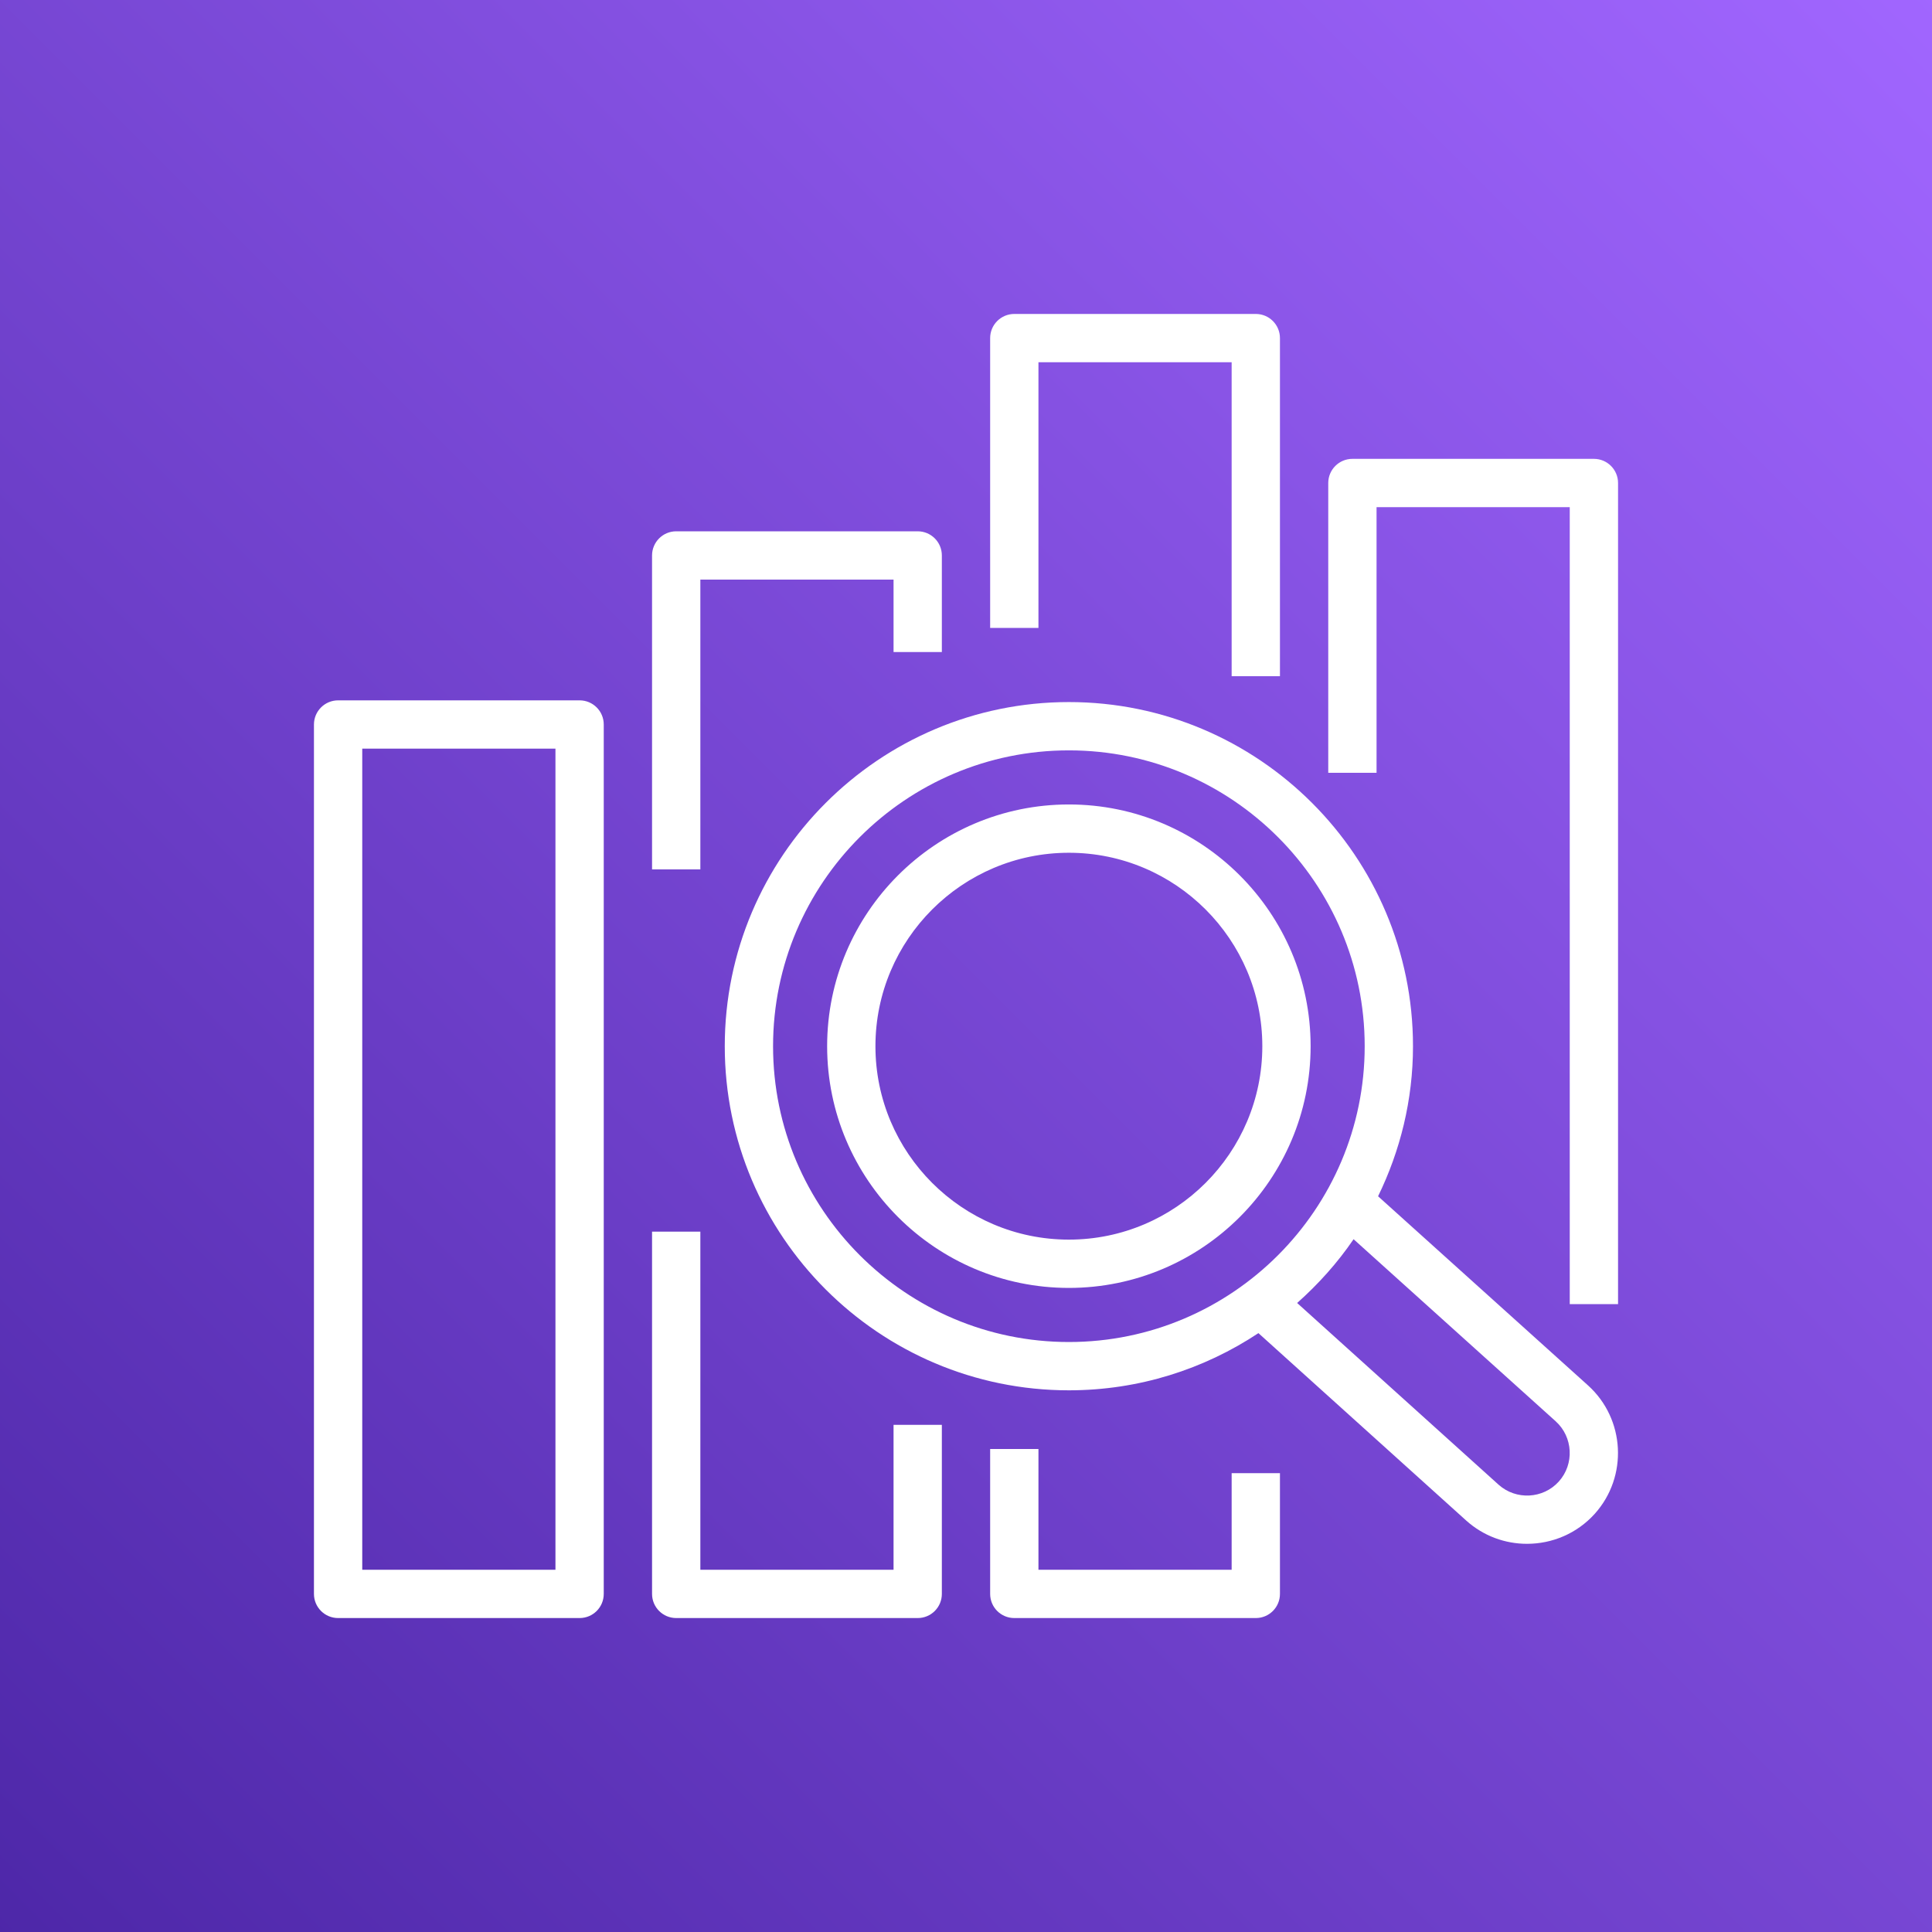 <?xml version="1.0" encoding="UTF-8"?>
<svg width="80px" height="80px" viewBox="0 0 80 80" version="1.1" xmlns="http://www.w3.org/2000/svg" xmlns:xlink="http://www.w3.org/1999/xlink">
    <rect x="0" y="0" width="80" height="80" fill="#333333" stroke="none"/>
    <!-- Generator: Sketch 64 (93537) - https://sketch.com -->
    <title>Icon-Architecture/64/Arch_Amazon-Elasticsearch-Service_64</title>
    <desc>Created with Sketch.</desc>
    <defs>
        <linearGradient x1="0%" y1="100%" x2="100%" y2="0%" id="linearGradient-1">
            <stop stop-color="#4D27A8" offset="0%"></stop>
            <stop stop-color="#A166FF" offset="100%"></stop>
        </linearGradient>
    </defs>
    <g id="Icon-Architecture/64/Arch_Amazon-Elasticsearch-Service_64" stroke="none" stroke-width="1" fill="none" fill-rule="evenodd">
        <g id="Icon-Architecture-BG/64/Analytics" fill="url(#linearGradient-1)">
            <rect id="Rectangle" x="0" y="0" width="80" height="80"></rect>
        </g>
        <path d="M44.26,51.33 C39.843,51.33 36.25,47.737 36.25,43.321 C36.25,38.904 39.843,35.311 44.26,35.311 C48.677,35.311 52.27,38.904 52.27,43.321 C52.27,47.737 48.677,51.33 44.26,51.33 L44.26,51.33 Z M44.26,33.311 C38.74,33.311 34.25,37.801 34.25,43.321 C34.25,48.84 38.74,53.33 44.26,53.33 C49.78,53.33 54.27,48.84 54.27,43.321 C54.27,37.801 49.78,33.311 44.26,33.311 L44.26,33.311 Z M64.548,61.346 C63.897,62.067 62.777,62.127 62.052,61.477 L53.712,53.954 C54.593,53.17 55.384,52.29 56.049,51.313 L64.416,58.851 C65.139,59.503 65.197,60.624 64.548,61.346 L64.548,61.346 Z M32.011,43.321 C32.011,36.566 37.506,31.071 44.26,31.071 C51.014,31.071 56.509,36.566 56.509,43.321 C56.509,50.075 51.014,55.57 44.26,55.57 C37.506,55.57 32.011,50.075 32.011,43.321 L32.011,43.321 Z M57.063,49.535 C57.98,47.654 58.509,45.55 58.509,43.321 C58.509,35.463 52.117,29.071 44.26,29.071 C36.403,29.071 30.011,35.463 30.011,43.321 C30.011,51.178 36.403,57.57 44.26,57.57 C47.159,57.57 49.856,56.695 52.109,55.202 L60.714,62.964 C61.432,63.609 62.333,63.927 63.232,63.926 C64.263,63.926 65.29,63.508 66.034,62.685 C67.42,61.143 67.296,58.757 65.756,57.366 L57.063,49.535 Z M67,20 L67,54 L65,54 L65,21 L57,21 L57,32 L55,32 L55,20 C55,19.448 55.448,19 56,19 L66,19 C66.553,19 67,19.448 67,20 L67,20 Z M51,61 L53,61 L53,66 C53,66.553 52.553,67 52,67 L42,67 C41.447,67 41,66.553 41,66 L41,60 L43,60 L43,65 L51,65 L51,61 Z M43,26 L41,26 L41,14 C41,13.448 41.447,13 42,13 L52,13 C52.553,13 53,13.448 53,14 L53,28 L51,28 L51,15 L43,15 L43,26 Z M37,59 L39,59 L39,66 C39,66.553 38.553,67 38,67 L28,67 C27.448,67 27,66.553 27,66 L27,51 L29,51 L29,65 L37,65 L37,59 Z M29,36 L27,36 L27,23 C27,22.448 27.448,22 28,22 L38,22 C38.553,22 39,22.448 39,23 L39,27 L37,27 L37,24 L29,24 L29,36 Z M15,65 L23,65 L23,31 L15,31 L15,65 Z M24,29 L14,29 C13.448,29 13,29.448 13,30 L13,66 C13,66.553 13.448,67 14,67 L24,67 C24.553,67 25,66.553 25,66 L25,30 C25,29.448 24.553,29 24,29 L24,29 Z" id="Amazon-Elasticsearch-Service_Icon_64_Squid" fill="#FFFFFF"></path>
    </g>
</svg>